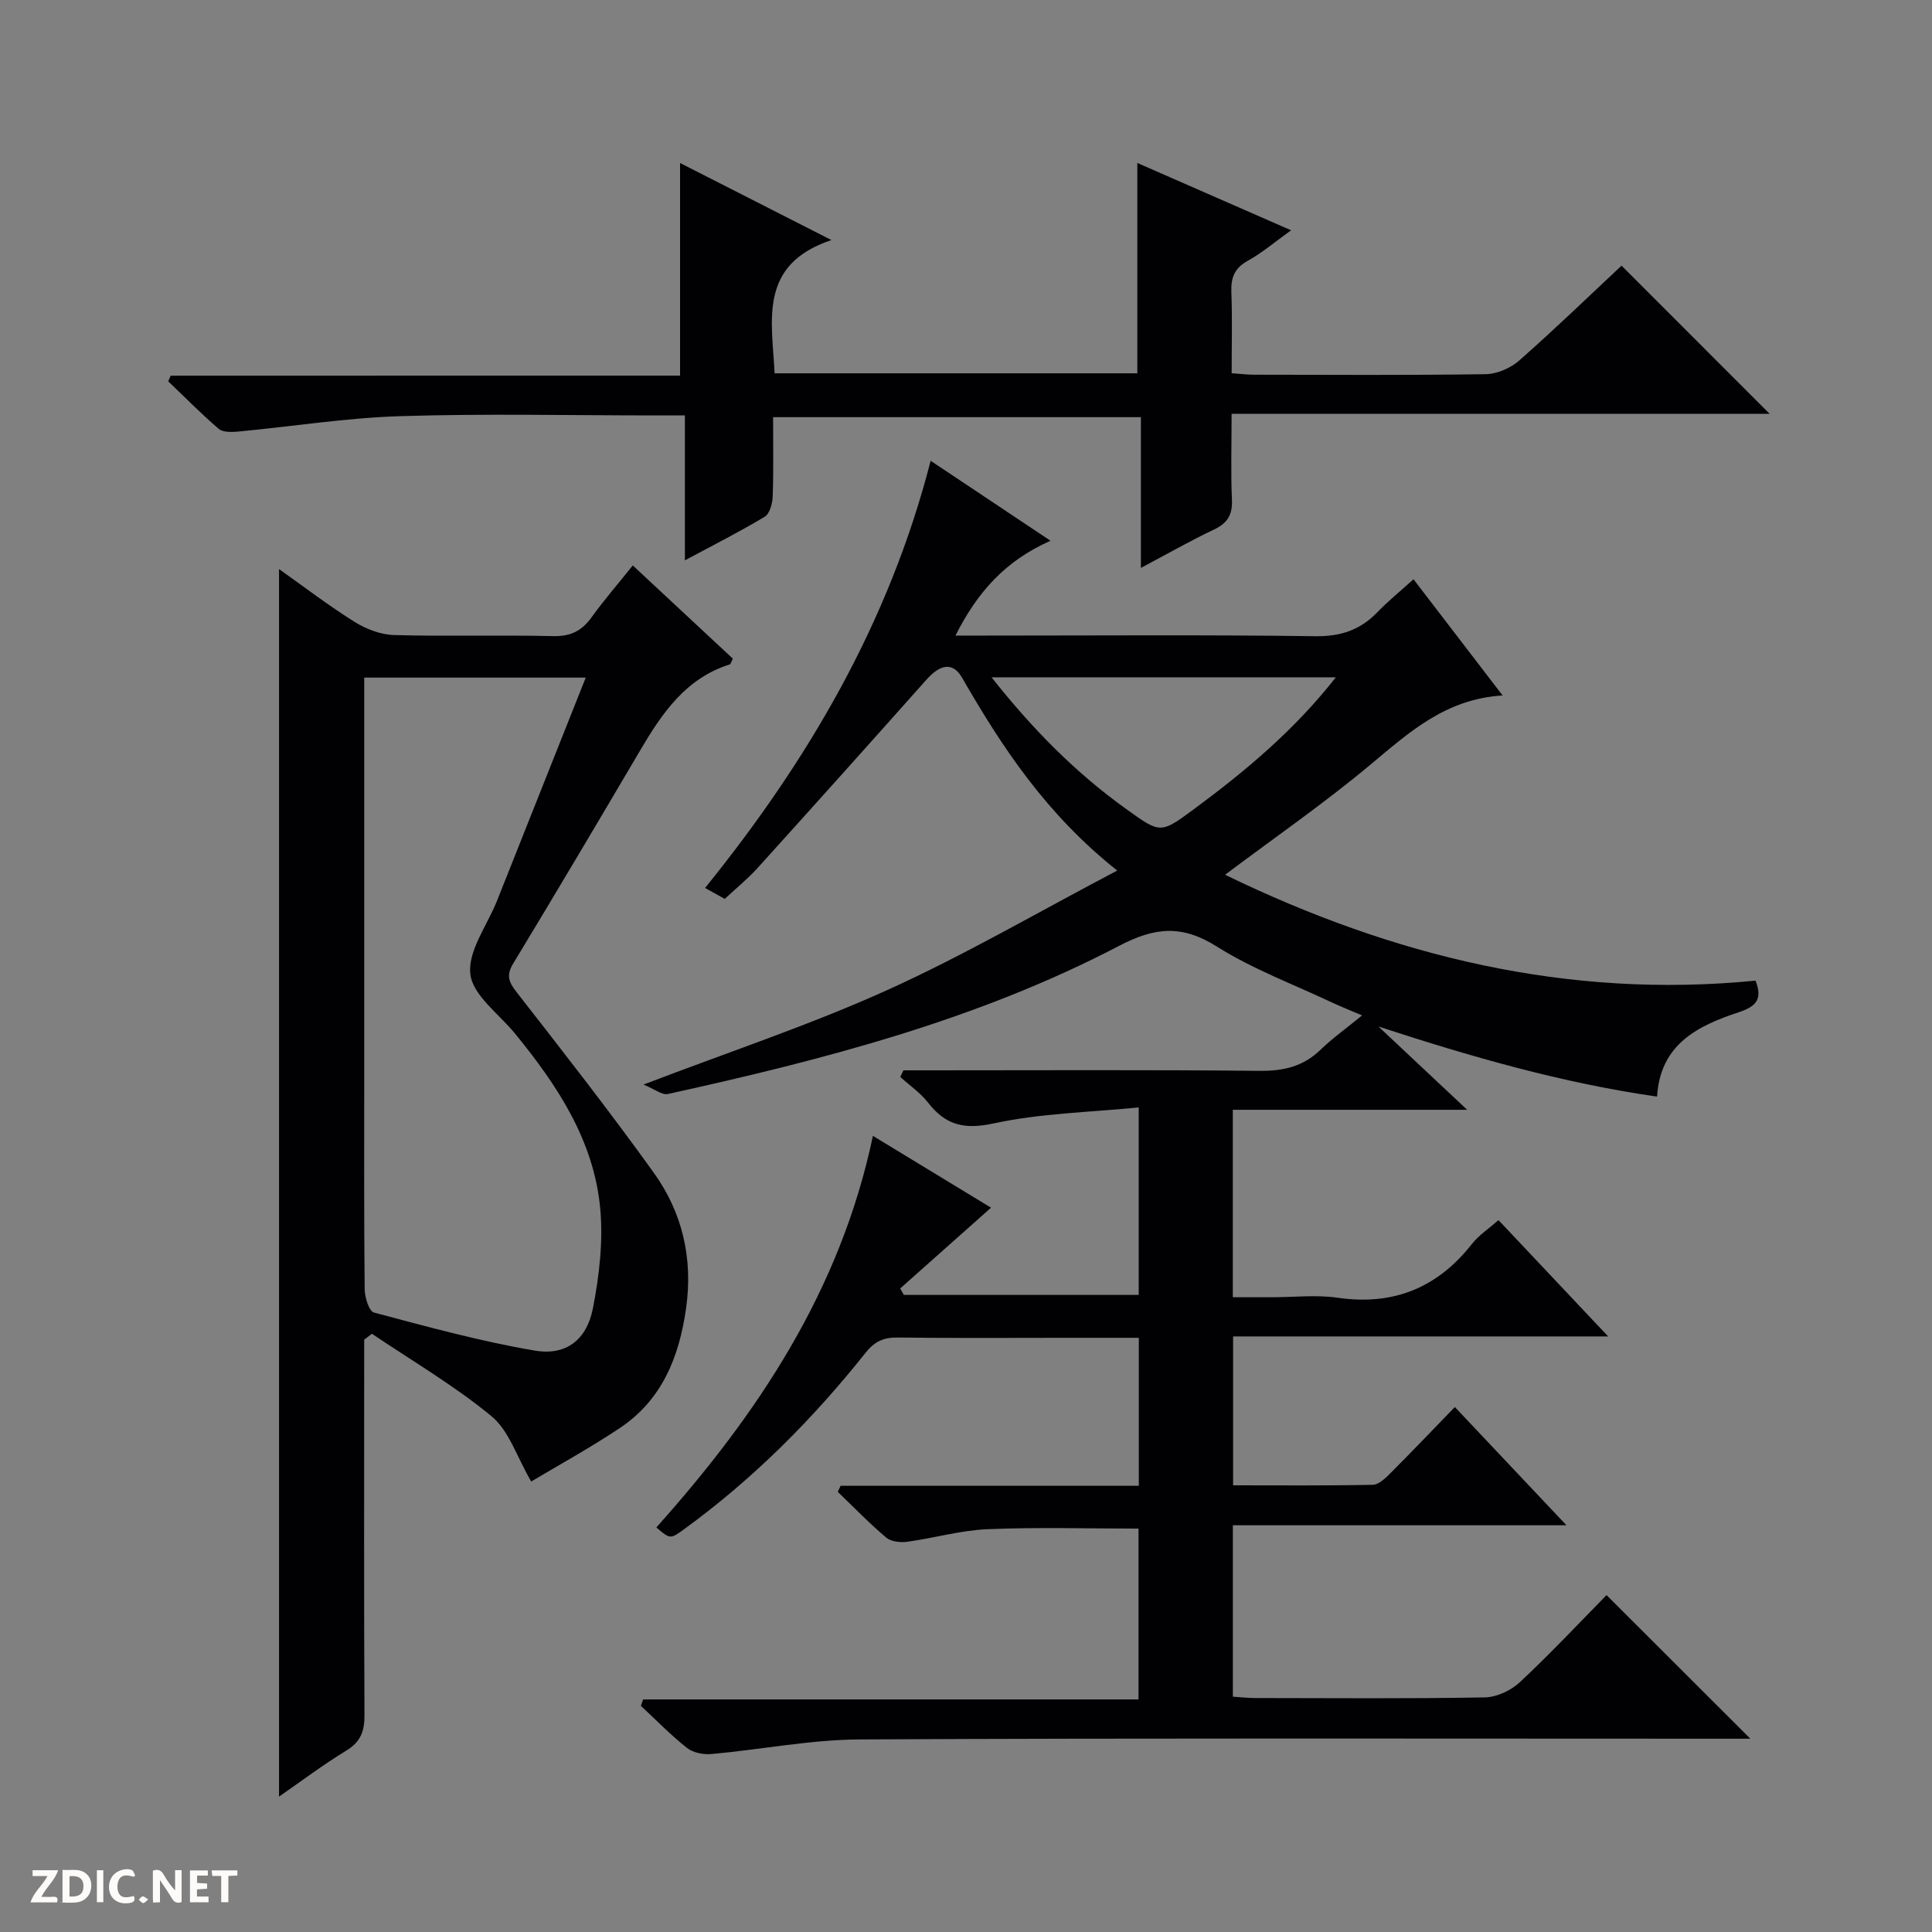 <svg enable-background="new 0 0 400 400" viewBox="0 0 400 400" xmlns="http://www.w3.org/2000/svg"><rect x="0" y="0" width="400" height="400" fill="#808080" stroke="none"/><g fill="#fcfbfa"><path d="m37.59 393.81c-.92.31-1.52.05-2-.78-.7-1.2-1.52-2.34-2.47-3.78v4.59c-.55.03-.95.05-1.41.07-.03-.37-.06-.64-.06-.91 0-1.91 0-3.81 0-5.7 1.13-.41 1.77-.03 2.29.91.62 1.11 1.38 2.14 2.31 3.19v-4.2h1.35v6.61z"/><path d="m12.94 393.88v-6.75c1.9.19 3.93-.54 5.37 1.29.8 1.01.78 2.88.03 3.97-1.37 1.97-3.4 1.51-6.4 1.49m2.45-1.22c2.04.12 2.92-.58 2.89-2.21-.03-1.51-.98-2.19-2.89-2z"/><path d="m11.81 393.87h-5.49c.68-2.18 2.47-3.48 3.51-5.45h-3.08v-1.21h5.29c-.71 2.13-2.44 3.48-3.47 5.51.86 0 1.63.04 2.39-.01.79-.05 1.14.21.85 1.16"/><path d="m39.33 393.86v-6.61h3.7v1.07h-2.22v1.52c.68.04 1.34.09 2.07.13v1.07c-.72.05-1.38.09-2.1.14v1.48h2.4v1.19h-3.85z"/><path d="m27.71 388.56c-1.15-.3-2.46-.61-3.1.64-.37.73-.41 1.93-.06 2.67.63 1.35 1.99.93 3.17.68.35.94-.01 1.32-.93 1.46-1.62.25-3.05-.27-3.76-1.48-.73-1.24-.6-3.03.31-4.17.88-1.11 2.71-1.7 4-1.16.32.13.44.74.65 1.12-.1.08-.19.16-.28.24"/><path d="m49.15 387.24v1.07c-.59.02-1.17.05-1.87.08v5.44h-1.48v-5.44h-1.85c-.05-.4-.08-.73-.13-1.15z"/><path d="m20.06 387.21h1.33v6.62h-1.33z"/><path d="m30.68 393.25c-.39.38-.8.79-1.05.76-.32-.05-.6-.45-.9-.7.26-.24.51-.64.8-.67.29-.04.62.3 1.15.61"/></g><path d="m180.73 235.17c8.74 5.32 16.78 10.2 24.45 14.87-6.31 5.61-12.56 11.17-18.8 16.72.25.45.5.89.75 1.34h48.63c0-12.51 0-24.95 0-38.82-10.13 1.01-20.29 1.2-30.03 3.31-6.12 1.33-9.96.36-13.6-4.32-1.58-2.03-3.81-3.55-5.74-5.3.22-.46.44-.91.66-1.37h5.19c22.83 0 45.66-.13 68.49.11 4.96.05 9.05-.87 12.65-4.35 2.49-2.41 5.35-4.44 8.63-7.13-2.48-1.06-4.43-1.82-6.32-2.71-7.96-3.76-16.33-6.87-23.73-11.53-7.2-4.53-12.75-4.09-20.25-.17-29.37 15.36-61.25 23.6-93.42 30.68-1.23.27-2.8-1.04-5.06-1.95 17.78-6.81 34.49-12.34 50.43-19.55 15.97-7.22 31.18-16.11 47.65-24.76-14.66-11.63-23.79-25.45-32.12-39.92-1.87-3.25-4.46-2.89-7.39.41-11.61 13.05-23.27 26.06-34.99 39.02-2 2.21-4.35 4.11-6.76 6.36-1.27-.71-2.52-1.4-4.07-2.27 21.32-26.37 38.08-54.9 46.7-88.44 8.07 5.39 16.12 10.75 24.82 16.56-9.33 4.12-15.13 10.59-19.68 19.63h6.02c22.83 0 45.66-.18 68.49.13 5.27.07 9.29-1.29 12.84-4.97 2.19-2.27 4.65-4.26 7.48-6.82 6.05 7.89 11.95 15.58 18.45 24.06-11.91.71-19.52 7.79-27.6 14.52-9.43 7.86-19.56 14.87-29.86 22.6 34.76 16.88 70.96 25.76 109.83 21.92 1.44 3.74.27 5.3-3.45 6.53-8.42 2.79-16.29 6.56-16.94 17.48-19.86-2.85-38.73-8.32-57.69-14.51 5.85 5.49 11.7 10.98 18.37 17.24-16.7 0-32.48 0-48.52 0v38.81h8.2c4.5 0 9.08-.54 13.48.1 11.58 1.68 20.68-2.04 27.85-11.16 1.41-1.79 3.42-3.1 5.47-4.91 7.45 7.9 14.72 15.61 22.71 24.08-26.36 0-51.84 0-77.65 0v30.83c9.69 0 19.32.09 28.94-.11 1.23-.03 2.59-1.36 3.61-2.38 4.35-4.35 8.6-8.81 13.36-13.72 7.71 8.17 15.06 15.96 23.11 24.48-23.47 0-46.13 0-69.07 0v35.49c1.5.09 3.07.28 4.65.28 15.83.02 31.66.15 47.49-.13 2.47-.04 5.43-1.42 7.26-3.13 6.32-5.9 12.25-12.23 17.97-18.05 10.01 9.99 19.73 19.71 29.77 29.73-1.48 0-3.18 0-4.89 0-59.82 0-119.65-.15-179.47.15-10.23.05-20.44 2.1-30.68 3.02-1.67.15-3.83-.24-5.09-1.24-3.39-2.67-6.41-5.8-9.58-8.74.16-.44.32-.88.48-1.32h102.56c0-12.26 0-23.7 0-35.37-10.4 0-20.83-.31-31.22.12-5.59.23-11.11 1.85-16.69 2.61-1.41.19-3.33-.03-4.33-.87-3.51-2.96-6.71-6.28-10.03-9.47.2-.42.39-.84.59-1.25h61.74c0-10.45 0-20.23 0-30.64-5.23 0-10.33 0-15.43 0-11.5 0-23 .09-34.49-.06-2.94-.04-4.8.82-6.68 3.19-10.93 13.74-23.25 26.09-37.49 36.46-2.93 2.14-2.96 2.1-5.8-.33 20.92-23.39 38.08-48.97 44.84-81.07zm24.56-94.94c8.53 10.79 17.48 19.83 27.96 27.33 6.94 4.97 6.97 5.12 13.87.02 10.66-7.88 20.81-16.33 29.45-27.35-23.94 0-47.16 0-71.28 0z" fill="#010104"/><path d="m109.98 306.73c-3-5.14-4.6-10.54-8.21-13.51-7.71-6.36-16.45-11.46-24.77-17.08-.53.41-1.07.82-1.6 1.23v5.22c0 24.16-.06 48.33.06 72.49.02 3.32-.77 5.54-3.76 7.36-4.79 2.91-9.28 6.31-13.93 9.53 0-84.77 0-169.18 0-254.15 5.16 3.66 10.25 7.56 15.65 10.94 2.38 1.49 5.4 2.64 8.16 2.72 10.99.31 22-.04 32.99.22 3.59.08 5.9-1.1 7.92-3.91 2.52-3.5 5.35-6.76 8.52-10.72 7.07 6.59 13.93 12.98 20.72 19.3-.34.64-.43 1.12-.65 1.19-9.11 2.88-14.01 10.1-18.53 17.78-8.69 14.76-17.43 29.5-26.3 44.15-1.52 2.52-.89 3.89.78 6.02 9.61 12.32 19.24 24.63 28.34 37.31 5.9 8.22 8.12 17.7 6.69 27.93-1.41 10.11-4.95 19.07-13.76 24.93-6.31 4.2-12.99 7.86-18.32 11.05zm11.29-166.44c-15.85 0-30.6 0-45.86 0v6.18 76.47c0 14.66-.06 29.32.09 43.98.02 1.68.9 4.55 1.93 4.83 11.03 2.93 22.09 5.98 33.32 7.88 6.44 1.09 10.72-2.23 12-8.72 1.32-6.76 2.15-13.88 1.52-20.69-1.3-14.09-8.89-25.52-17.63-36.22-3.31-4.06-8.75-7.91-9.26-12.32-.56-4.78 3.5-10.09 5.52-15.18 6.06-15.24 12.11-30.48 18.37-46.21z" fill="#010104"/><path d="m140.8 77.77c0-15.21 0-29.4 0-44.02 9.97 5.07 19.98 10.17 31.34 15.95-15.14 5.06-12.33 16.54-11.76 27.59h75.09c0-14.37 0-28.58 0-43.55 10.35 4.53 20.68 9.05 31.84 13.94-3.37 2.41-5.99 4.66-8.96 6.3-2.74 1.52-3.52 3.48-3.41 6.45.21 5.48.06 10.97.06 16.84 1.72.12 3.17.31 4.62.31 16 .02 31.99.13 47.98-.11 2.35-.04 5.14-1.25 6.93-2.82 7.36-6.48 14.42-13.31 21.19-19.65 10.33 10.33 20.51 20.52 30.66 30.67-36.44 0-73.56 0-111.39 0 0 6.33-.18 12.1.07 17.85.13 3.13-.97 4.82-3.76 6.14-4.91 2.32-9.63 5.03-15.09 7.92 0-10.75 0-20.8 0-31.21-25.5 0-50.54 0-76.15 0 0 5.52.11 10.97-.08 16.41-.05 1.45-.61 3.57-1.65 4.2-5.09 3.07-10.41 5.75-16.53 9.03 0-10.33 0-19.84 0-30-2.42 0-4.18 0-5.94 0-17.66 0-35.34-.4-52.98.15-11.24.35-22.43 2.15-33.65 3.2-1.32.12-3.09.16-3.96-.58-3.62-3.11-6.98-6.53-10.44-9.83.17-.39.34-.78.51-1.17 35.17-.01 70.33-.01 105.46-.01z" fill="#010104"/></svg>